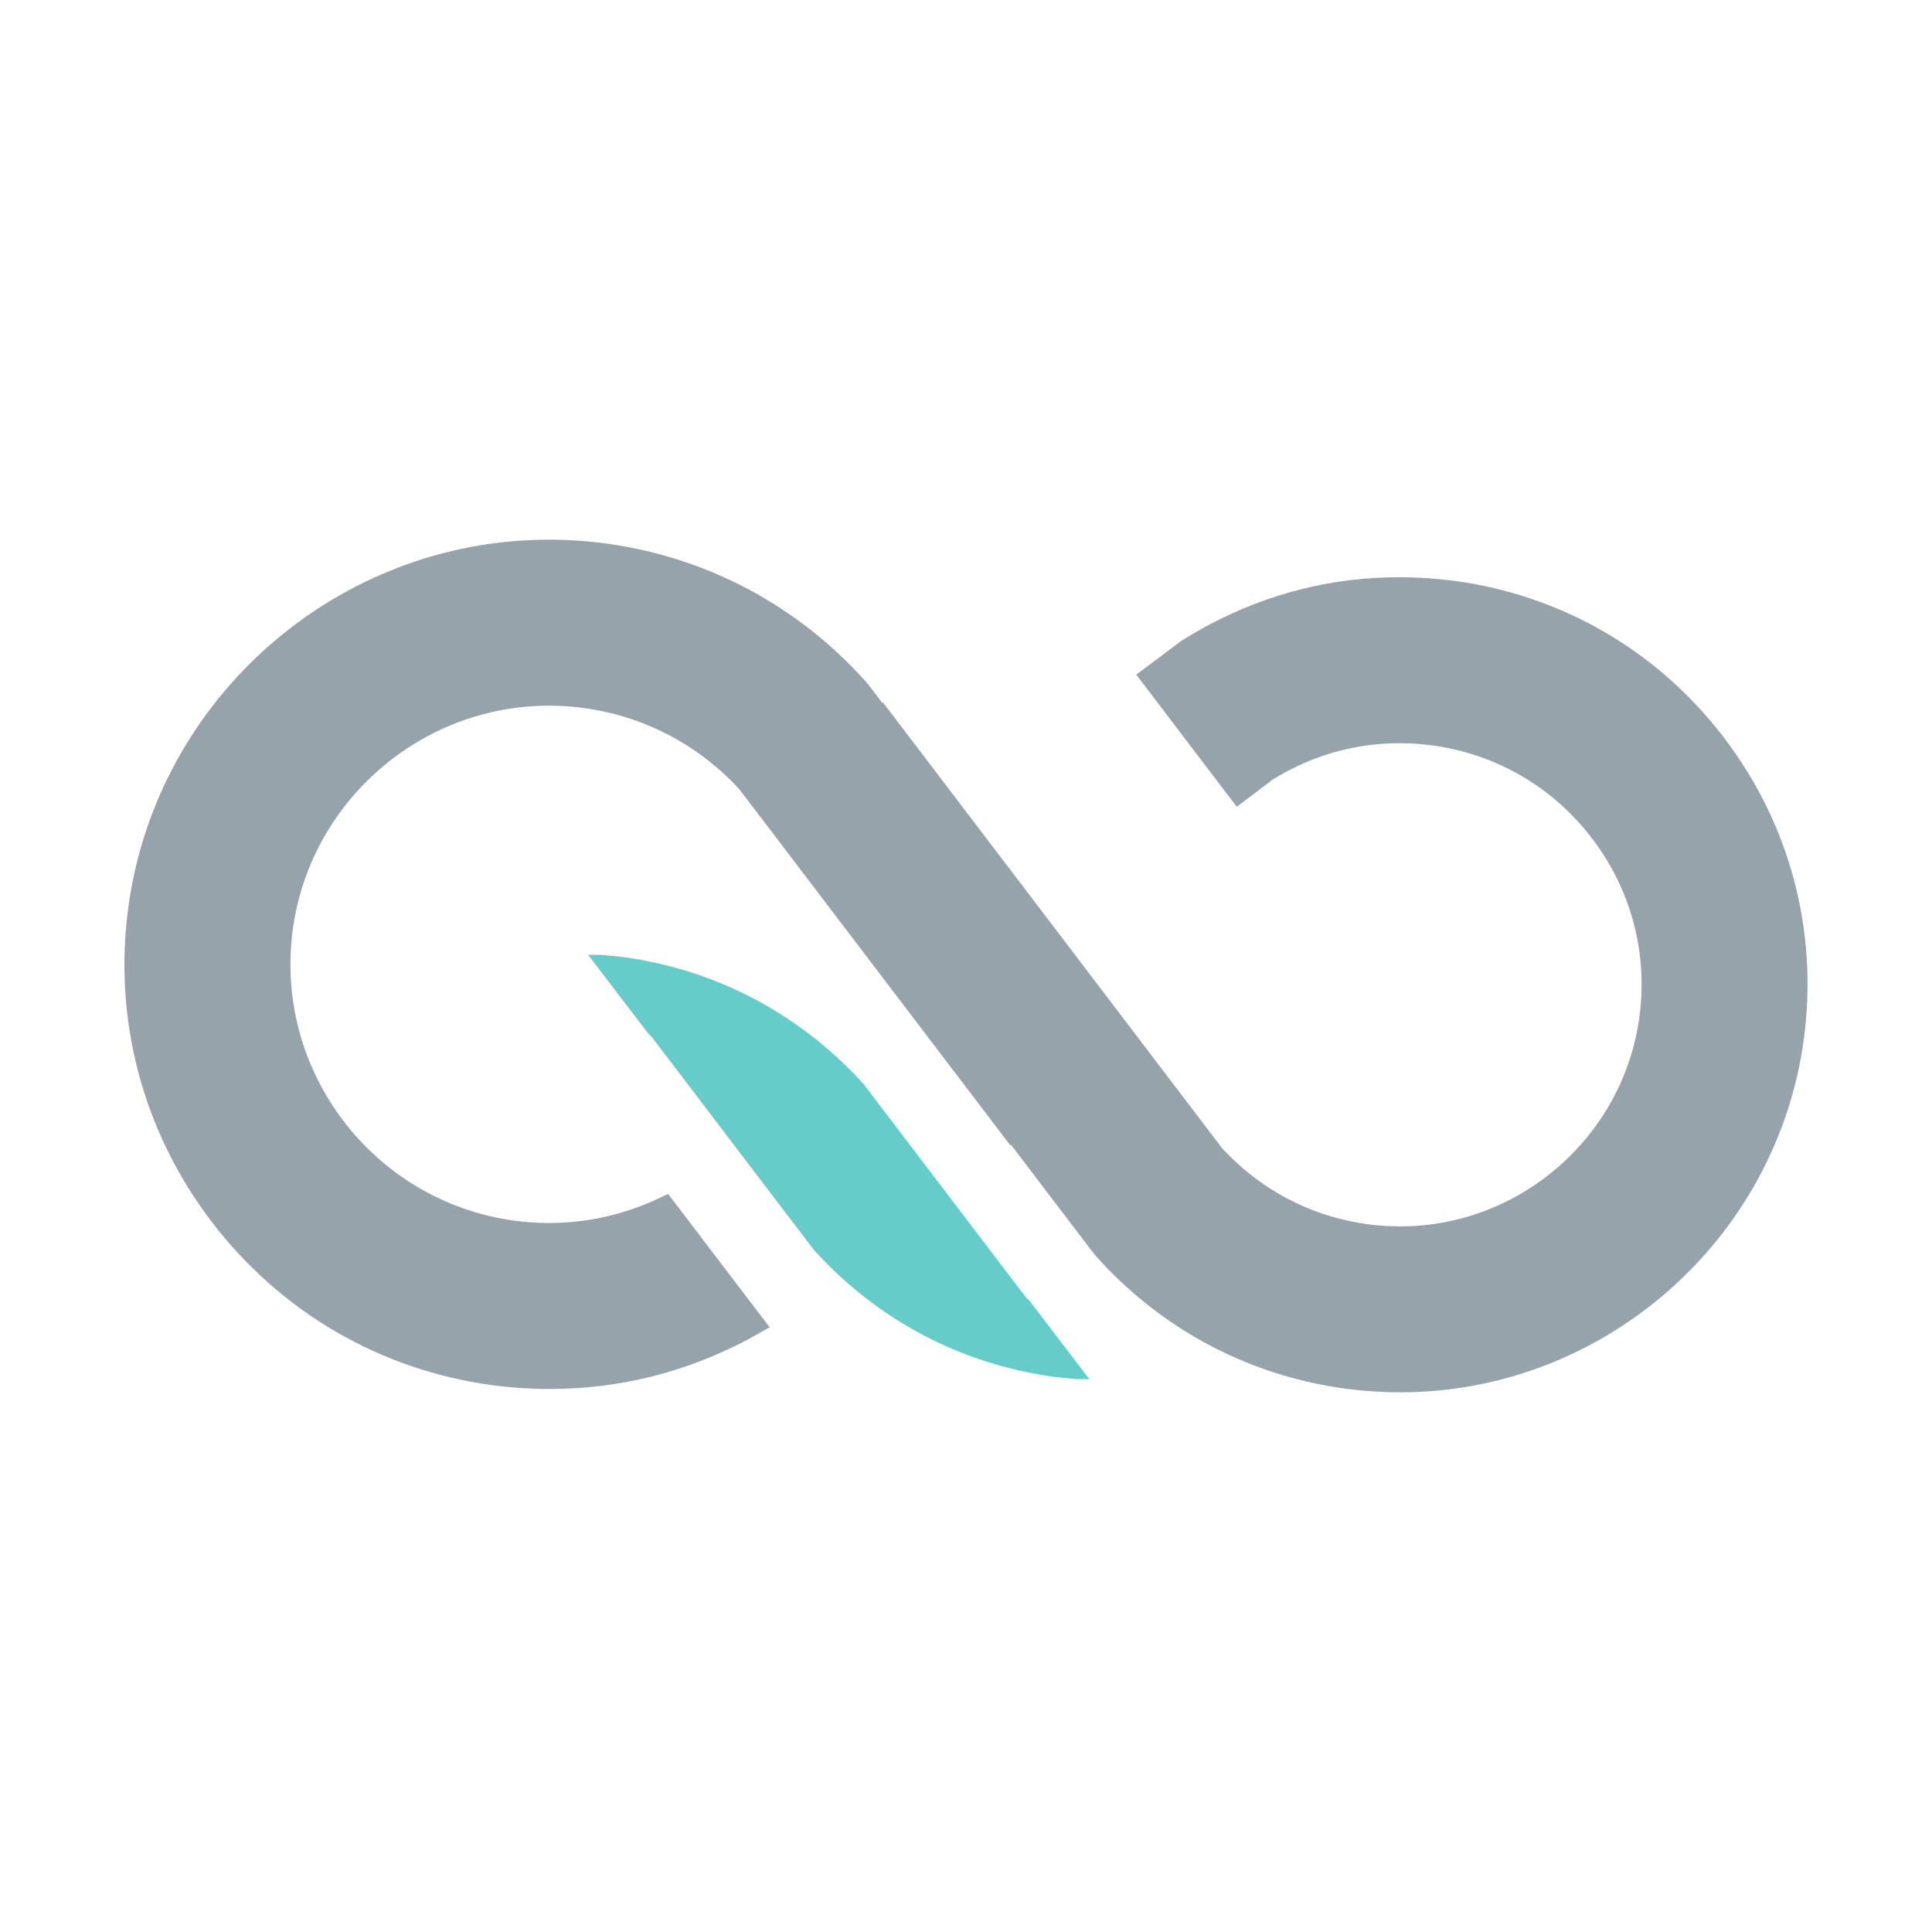 <?xml version="1.0" encoding="utf-8"?>
<!-- Generator: Adobe Illustrator 16.0.0, SVG Export Plug-In . SVG Version: 6.00 Build 0)  -->
<!DOCTYPE svg PUBLIC "-//W3C//DTD SVG 1.1//EN" "http://www.w3.org/Graphics/SVG/1.1/DTD/svg11.dtd">
<svg version="1.1" id="Layer_1" xmlns:x="http://ns.adobe.com/Extensibility/1.0/" xmlns:i="http://ns.adobe.com/AdobeIllustrator/10.0/" xmlns:graph="http://ns.adobe.com/Graphs/1.0/"
	 xmlns="http://www.w3.org/2000/svg" xmlns:xlink="http://www.w3.org/1999/xlink" xmlns:a="http://ns.adobe.com/AdobeSVGViewerExtensions/3.0/"
	 x="0px" y="0px" width="300px" height="300px" viewBox="-57.5 -57.5 300 300" enable-background="new -57.5 -57.5 300 300"
	 xml:space="preserve">
<g>
	<path fill="#97A3AA" d="M210.236,57.097C200.011,43.643,185.147,34.978,168.4,32.7c-2.848-0.363-5.742-0.573-8.599-0.573
		c-10.334,0-20.238,2.465-29.44,7.324c-1.569,0.831-3.108,1.732-4.575,2.669l-0.072,0.041l-0.051,0.048l-5.105,3.839l-1.616,1.204
		l1.22,1.61l13.174,17.326l1.217,1.583l1.596-1.202l3.945-3.002c0.729-0.448,1.51-0.898,2.313-1.327
		c5.446-2.878,11.317-4.336,17.44-4.336c1.683,0,3.39,0.121,5.081,0.342c9.931,1.355,18.734,6.483,24.799,14.465
		c6.078,7.956,8.678,17.813,7.332,27.748c-2.519,18.509-18.49,32.473-37.15,32.473c-1.689,0-3.387-0.108-5.072-0.34
		c-7.781-1.063-14.929-4.458-20.645-9.858c-0.621-0.585-1.248-1.219-1.873-1.878L82.725,55.672l-3.161-4.157l-0.014,0.193
		l-2.07-2.714l-0.611-0.745c-1.299-1.44-2.604-2.769-3.92-4.009c-10.037-9.469-22.597-15.465-36.313-17.342
		c-2.949-0.398-5.943-0.598-8.908-0.598c-32.813,0-60.881,24.529-65.301,57.068c-2.361,17.426,2.219,34.754,12.893,48.782
		c10.678,14.03,26.154,23.065,43.576,25.434c2.969,0.392,5.994,0.597,8.973,0.597c10.758,0,21.072-2.576,30.666-7.64
		c0.363-0.187,0.705-0.382,1.059-0.585l0.404-0.223l2.016-1.135l-1.4-1.83l-13.383-17.581l-0.986-1.289l-1.457,0.679
		c-5.404,2.534-11.129,3.828-17.014,3.828c-1.802,0-3.615-0.121-5.41-0.363c-21.943-2.989-37.375-23.268-34.4-45.211
		C-9.349,67.02,7.755,52.076,27.741,52.076c1.803,0,3.631,0.123,5.428,0.365c8.336,1.133,15.987,4.788,22.119,10.564
		c0.683,0.648,1.362,1.33,2.018,2.05l38.973,51.217l3.145,4.131l0.02-0.205l12.701,16.693l0.593,0.718
		c1.249,1.398,2.499,2.684,3.768,3.875c9.646,9.09,21.698,14.852,34.86,16.639c2.792,0.369,5.672,0.576,8.566,0.576
		c31.474,0,58.412-23.565,62.658-54.774C224.861,87.183,220.479,70.551,210.236,57.097z"/>
	<g>
		<path fill="#66CCCA" d="M102.384,144.516c-0.205-0.203-0.429-0.408-0.619-0.608L76.62,110.871
			c-1.091-1.221-2.281-2.438-3.535-3.619c-9.355-8.811-21.021-14.392-33.762-16.135c-1.211-0.144-2.43-0.266-3.641-0.354h-1.867
			l9.273,12.138c0.202,0.192,0.428,0.426,0.615,0.624l25.146,33.025c1.09,1.219,2.281,2.441,3.539,3.627
			c9.348,8.806,21.021,14.381,33.756,16.113c1.227,0.154,2.438,0.277,3.649,0.365h1.862L102.384,144.516z"/>
	</g>
</g>
</svg>

